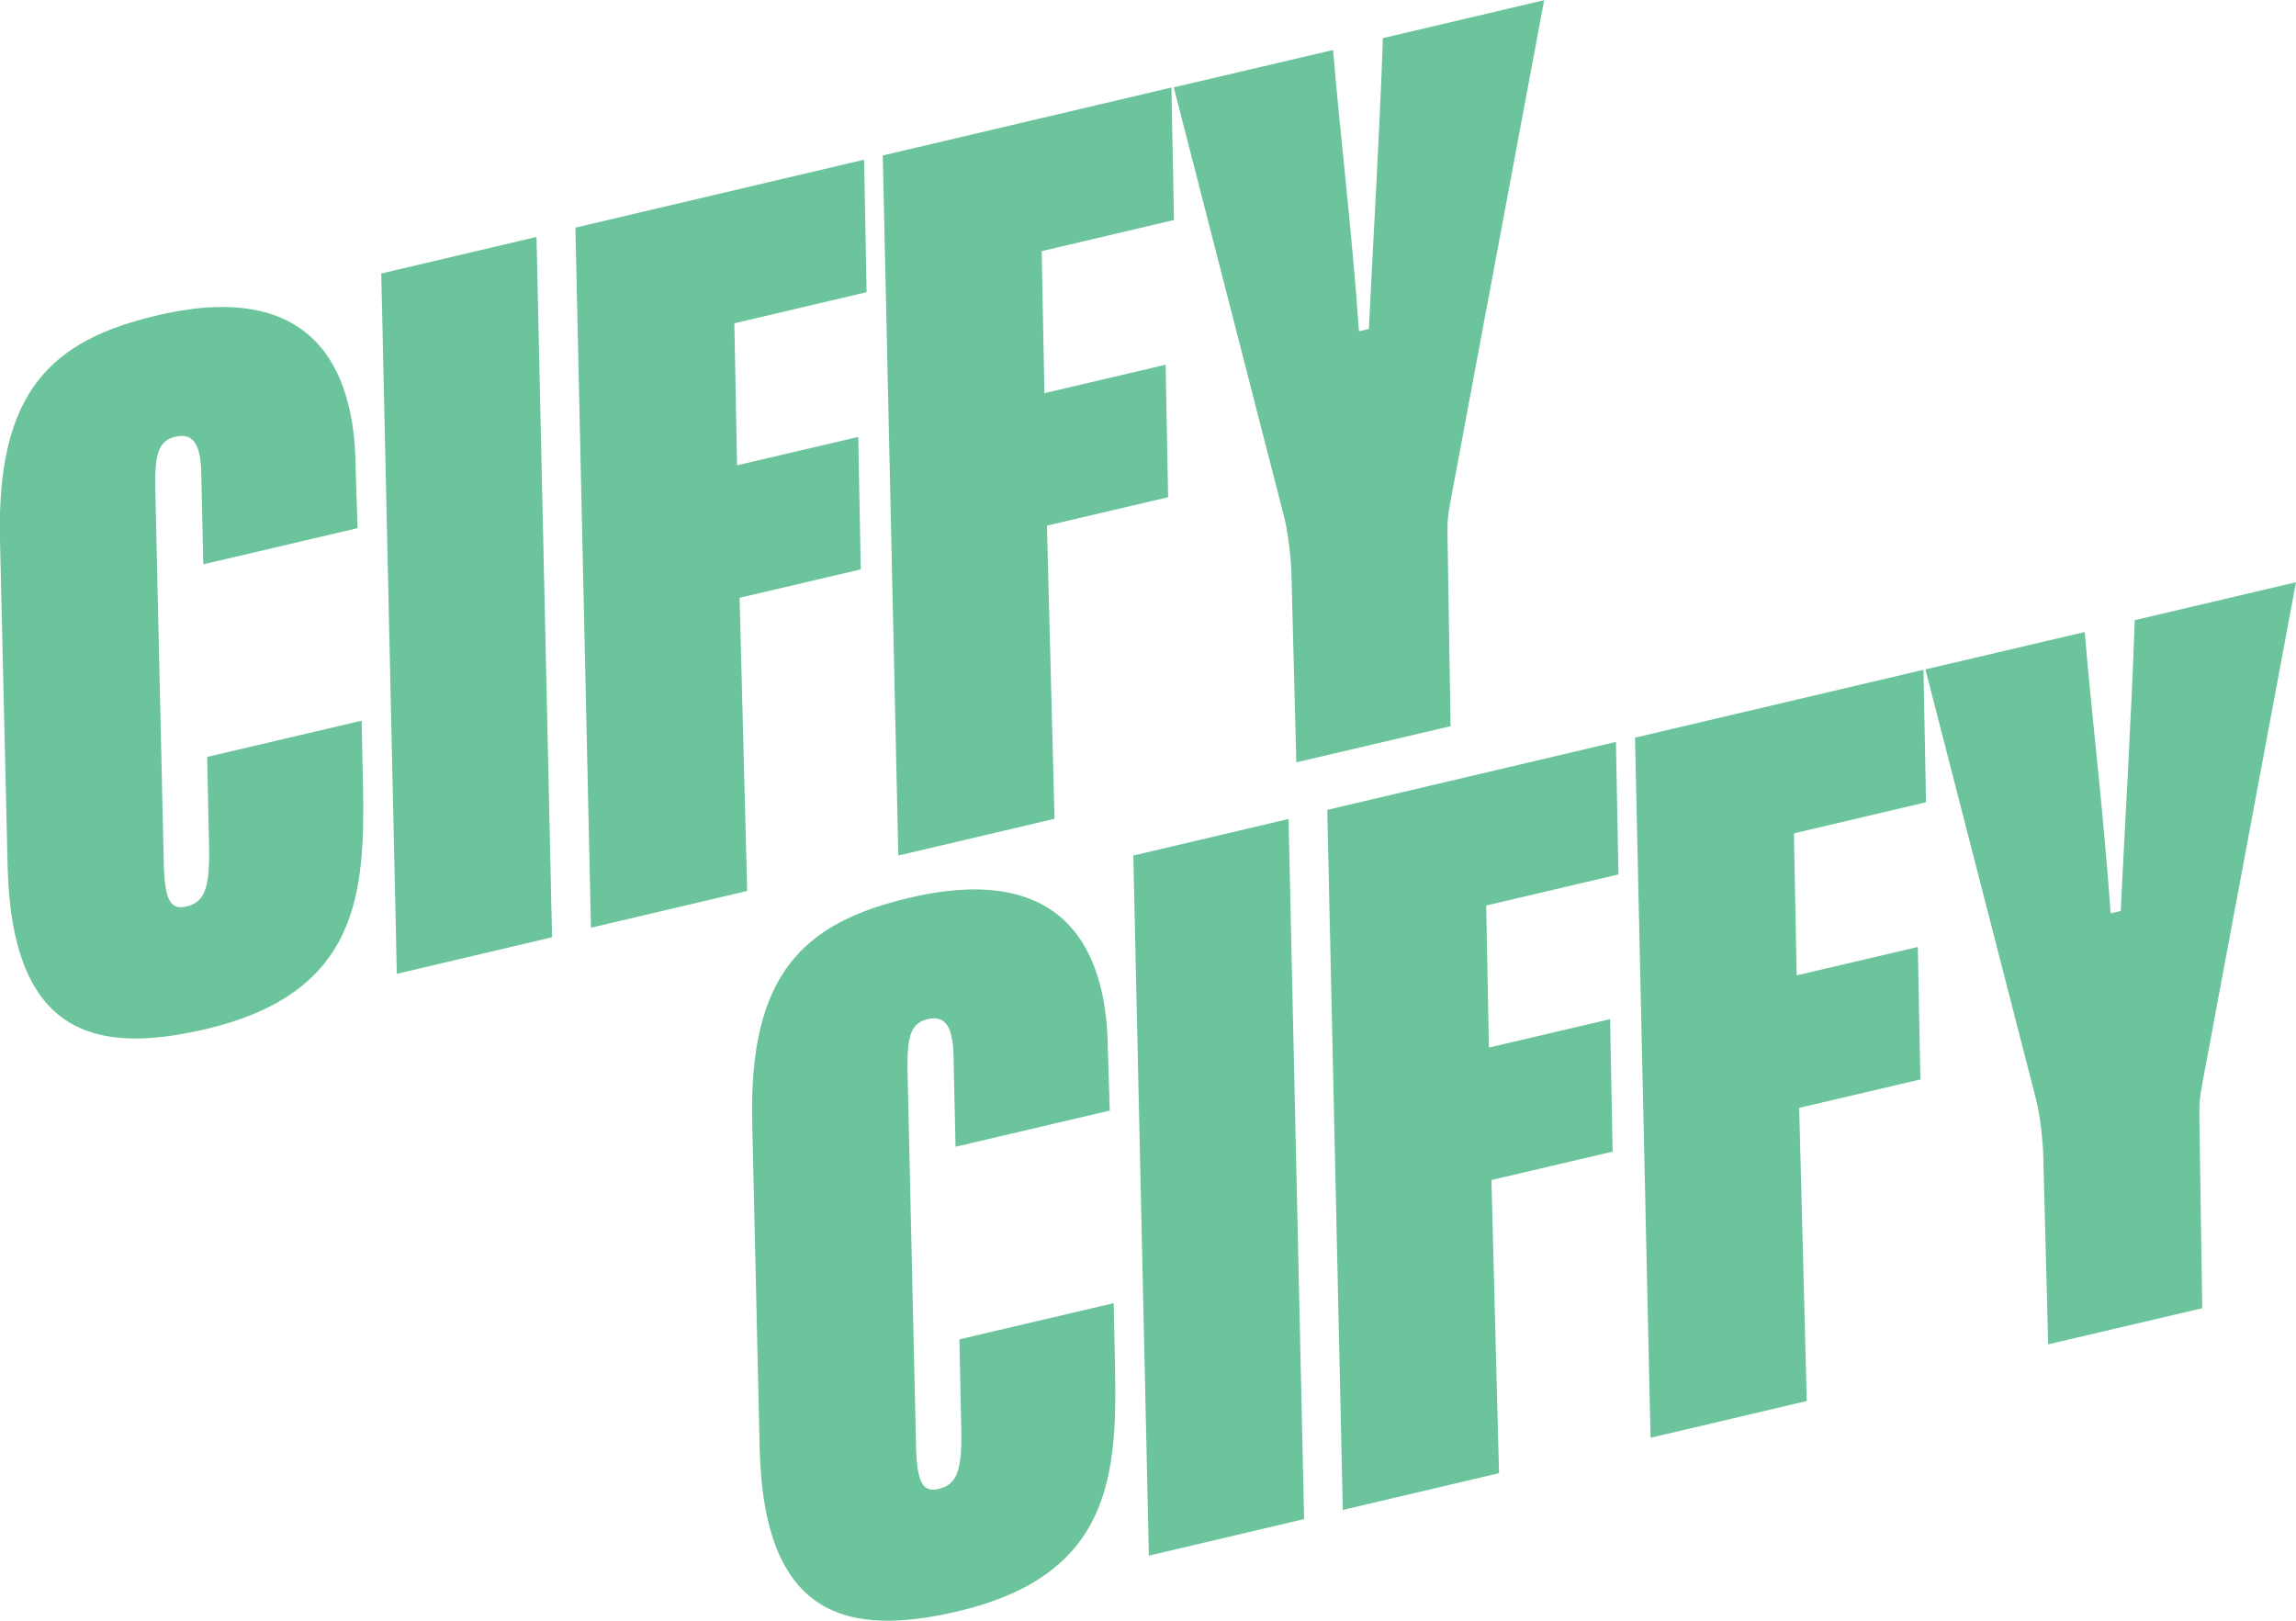 <?xml version="1.0" encoding="UTF-8"?>
<svg id="Layer_2" data-name="Layer 2" xmlns="http://www.w3.org/2000/svg" viewBox="0 0 118.03 83.31">
  <defs>
    <style>
      .cls-1 {
        fill: #6bc49c;
      }
    </style>
  </defs>
  <g id="Logo">
    <g>
      <path class="cls-1" d="m18.59,37.05l.07,3.3c.11,5.57-.2,10.7-8.08,12.55-5.61,1.32-10.01.4-10.19-8.47L0,27.78c-.19-7.72,2.69-10.3,8.09-11.57,8.7-2.04,10.15,3.65,10.19,7.76l.1,3.18-7.93,1.86-.1-4.59c-.02-1.46-.35-2.2-1.33-1.97-.82.19-1.06.79-1.04,2.53l.44,19.45c.05,1.83.34,2.37,1.16,2.17.93-.22,1.19-.93,1.17-2.88l-.1-4.81,7.93-1.86Z"/>
      <path class="cls-1" d="m27.58,12.18l.8,36-7.98,1.88-.8-36,7.98-1.88Z"/>
      <path class="cls-1" d="m29.59,11.7l14.83-3.49.13,6.81-6.8,1.6.14,7.3,6.23-1.46.13,6.81-6.23,1.46.39,15.07-8.03,1.89-.8-35.99Z"/>
      <path class="cls-1" d="m45.39,7.99l14.83-3.49.13,6.81-6.8,1.6.14,7.3,6.23-1.46.13,6.81-6.23,1.46.39,15.07-8.03,1.89-.8-35.99Z"/>
      <path class="cls-1" d="m66.64,39.18l-.25-9.61c-.01-.76-.16-2.08-.34-2.85l-5.71-22.23,8.19-1.92c.35,4.26.96,9.17,1.33,14.46l.51-.12c.19-4.06.55-9.91.72-14.95l8.29-1.95-4.79,25.63c-.14.79-.19,1.02-.18,1.78l.16,9.91-7.93,1.86Z"/>
      <path class="cls-1" d="m57.25,66.98l.07,3.3c.11,5.57-.2,10.7-8.08,12.55-5.61,1.32-10.01.4-10.19-8.47l-.38-16.64c-.19-7.72,2.69-10.3,8.09-11.57,8.7-2.04,10.15,3.65,10.19,7.76l.1,3.18-7.93,1.86-.1-4.59c-.02-1.46-.35-2.2-1.33-1.97-.82.19-1.06.79-1.04,2.53l.44,19.45c.05,1.83.34,2.37,1.16,2.17.93-.22,1.19-.93,1.17-2.88l-.1-4.81,7.93-1.86Z"/>
      <path class="cls-1" d="m66.24,42.1l.8,35.99-7.98,1.88-.8-35.99,7.98-1.88Z"/>
      <path class="cls-1" d="m68.24,41.63l14.83-3.49.13,6.81-6.8,1.6.14,7.3,6.23-1.46.13,6.81-6.23,1.46.39,15.07-8.03,1.89-.8-35.99Z"/>
      <path class="cls-1" d="m84.05,37.92l14.83-3.49.13,6.81-6.79,1.6.14,7.3,6.23-1.46.13,6.81-6.23,1.46.39,15.07-8.03,1.89-.8-35.99Z"/>
      <path class="cls-1" d="m105.29,69.1l-.25-9.61c-.01-.76-.16-2.08-.34-2.85l-5.72-22.23,8.19-1.92c.35,4.26.96,9.17,1.33,14.46l.52-.12c.19-4.06.55-9.91.72-14.95l8.29-1.95-4.79,25.63c-.14.79-.19,1.02-.18,1.78l.15,9.91-7.93,1.86Z"/>
    </g>
  </g>
</svg>